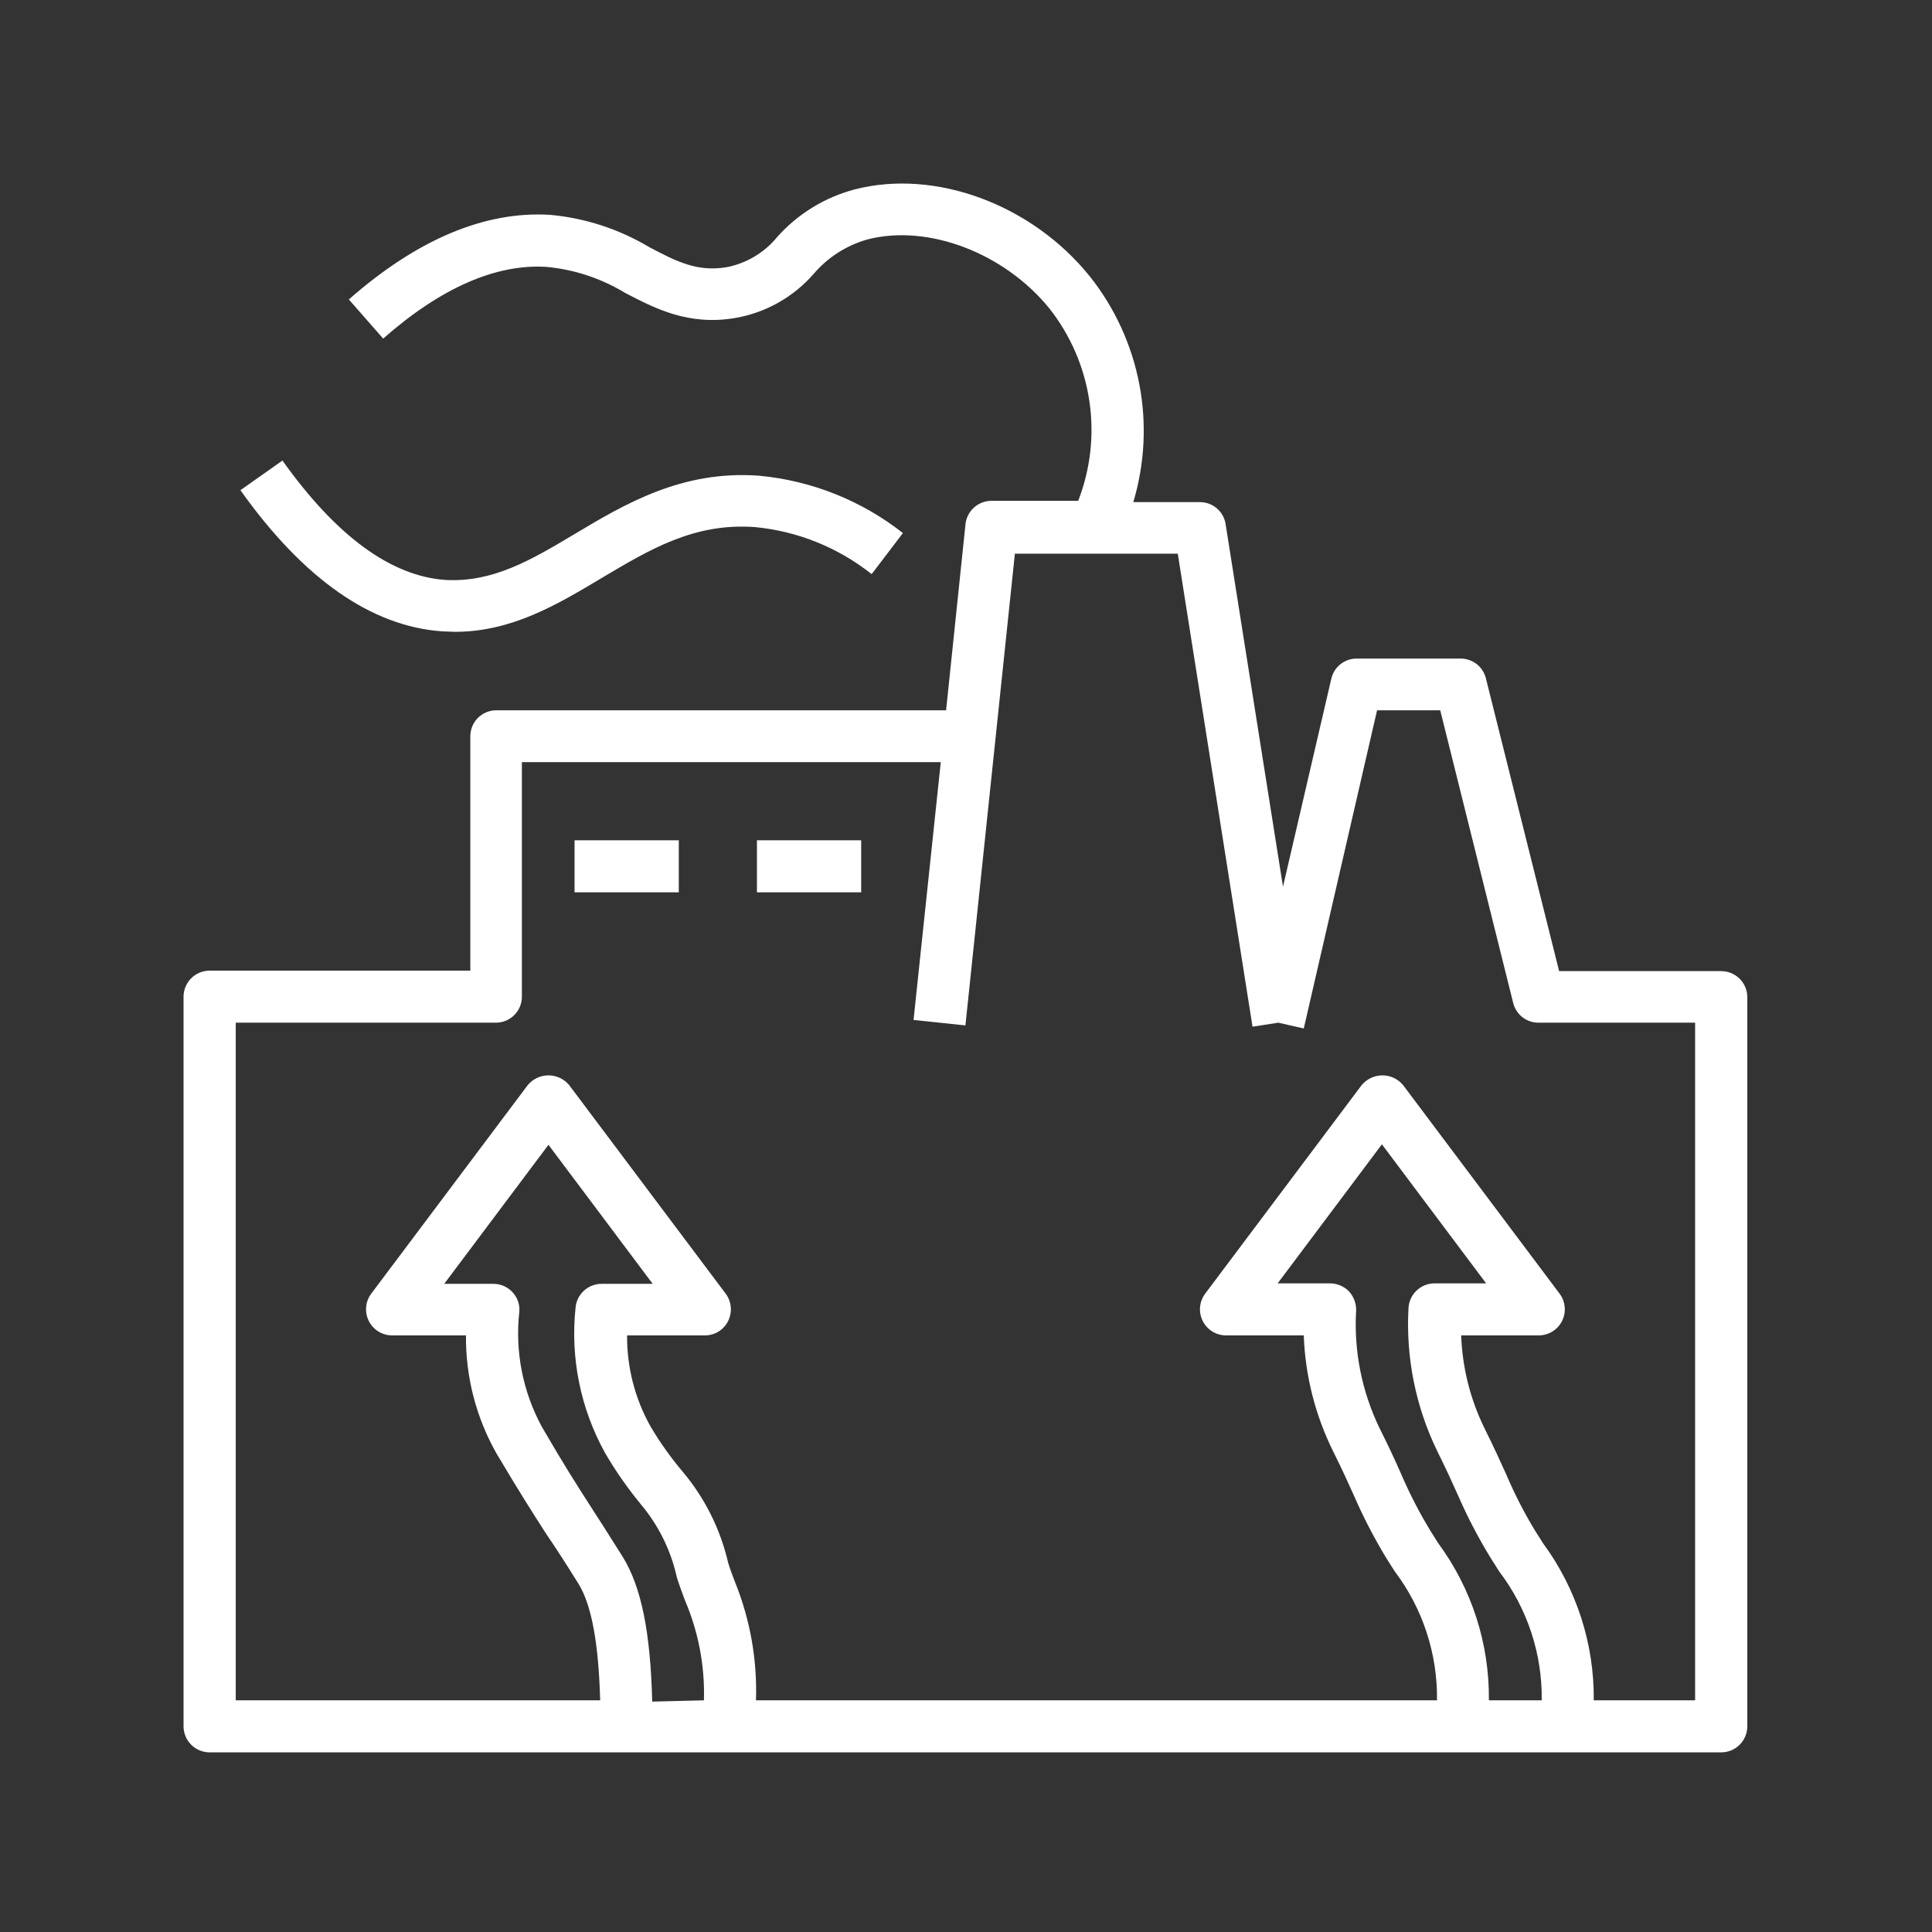 <svg width="200" height="200" viewBox="0 0 200 200" fill="none" xmlns="http://www.w3.org/2000/svg">
<rect x="0" y="0" width="200" height="200" fill="#333333" stroke="none"/>
<path d="M59.478 86.987H70.269V92.375H59.478V86.987ZM78.359 92.375H89.149V86.987H78.359V92.375ZM47.087 65.406C52.974 65.406 57.677 62.587 62.23 59.868C67.234 56.9 71.837 54.098 78.158 54.565C82.57 54.986 86.764 56.678 90.234 59.435L93.469 55.182C89.175 51.808 83.997 49.746 78.559 49.244C70.57 48.66 64.649 52.196 59.462 55.298C54.909 58.017 51.006 60.302 46.119 60.035C40.482 59.652 34.811 55.499 29.241 47.676L24.887 50.745C31.425 59.935 38.464 64.855 45.786 65.356L47.087 65.406ZM180.881 103.166V178.702C180.881 179.419 180.596 180.106 180.089 180.613C179.583 181.119 178.895 181.404 178.179 181.404H21.702C20.985 181.404 20.298 181.119 19.791 180.613C19.285 180.106 19 179.419 19 178.702V103.166C19.004 102.452 19.291 101.769 19.797 101.266C20.303 100.763 20.988 100.48 21.702 100.48H48.688V76.197C48.692 75.487 48.977 74.809 49.48 74.309C49.983 73.809 50.663 73.528 51.373 73.528H97.939L99.94 54.331C99.995 53.653 100.304 53.02 100.805 52.559C101.305 52.099 101.962 51.844 102.642 51.846H111.615C112.892 48.557 113.29 44.993 112.769 41.504C112.249 38.014 110.828 34.721 108.647 31.949C103.993 26.195 96.088 23.176 89.833 24.777C87.668 25.38 85.73 26.61 84.263 28.313C82.162 30.741 79.287 32.367 76.124 32.916C71.254 33.75 67.784 31.915 64.699 30.314C62.23 28.816 59.452 27.898 56.577 27.629C51.373 27.295 45.652 29.78 39.665 35.051L36.112 30.998C43.234 24.744 50.239 21.825 56.96 22.242C60.58 22.573 64.08 23.713 67.201 25.578C70.069 27.095 72.204 28.163 75.206 27.662C77.279 27.263 79.144 26.147 80.477 24.51C82.608 22.127 85.391 20.422 88.482 19.607C96.822 17.455 106.829 21.158 112.833 28.63C115.406 31.873 117.157 35.689 117.939 39.755C118.72 43.82 118.507 48.014 117.319 51.98H124.224C124.866 51.98 125.487 52.211 125.974 52.63C126.46 53.05 126.78 53.629 126.876 54.264L132.814 91.791L137.817 70.259C137.953 69.666 138.286 69.138 138.762 68.759C139.237 68.38 139.828 68.174 140.436 68.174H151.227C151.82 68.178 152.395 68.378 152.863 68.743C153.331 69.108 153.664 69.618 153.812 70.192L161.4 100.53H178.179C178.884 100.53 179.561 100.806 180.066 101.298C180.571 101.79 180.863 102.461 180.881 103.166ZM72.871 176.017C72.975 172.463 72.304 168.928 70.903 165.66C70.586 164.809 70.286 163.992 70.069 163.291C69.457 160.51 68.181 157.918 66.35 155.736C64.968 154.06 63.724 152.276 62.631 150.399C60.099 145.826 59.034 140.586 59.579 135.388C59.633 134.713 59.939 134.082 60.437 133.622C60.934 133.162 61.586 132.905 62.264 132.903H67.568L56.777 118.51L45.986 132.903H51.073C51.446 132.901 51.815 132.977 52.157 133.126C52.499 133.276 52.806 133.495 53.057 133.77C53.312 134.041 53.505 134.362 53.626 134.713C53.747 135.063 53.792 135.436 53.758 135.805C53.302 139.927 54.123 144.09 56.109 147.73C58.511 151.867 59.612 153.551 61.113 155.903C61.997 157.27 62.998 158.821 64.449 161.14C66.367 164.225 67.334 168.879 67.517 176.15L72.871 176.017ZM159.599 176.017C159.661 171.203 158.111 166.506 155.196 162.674L154.279 161.223C153.021 159.167 151.907 157.027 150.943 154.819C150.393 153.584 149.759 152.183 148.791 150.232C146.553 145.635 145.525 140.543 145.806 135.438C145.836 134.742 146.134 134.085 146.638 133.603C147.141 133.121 147.811 132.853 148.508 132.853H153.845L143.054 118.46L132.263 132.853H137.684C138.417 132.857 139.118 133.15 139.635 133.67C140.134 134.209 140.403 134.921 140.386 135.655C140.141 139.853 140.974 144.044 142.804 147.83C143.805 149.832 144.472 151.283 145.022 152.534C145.893 154.571 146.907 156.544 148.058 158.438L148.875 159.739C152.35 164.449 154.195 170.164 154.129 176.017H159.599ZM175.477 105.867H159.299C158.692 105.878 158.099 105.683 157.618 105.313C157.136 104.943 156.794 104.422 156.647 103.833L149.092 73.528H142.554L134.965 106.468L132.33 105.867L129.661 106.284L121.923 57.317H105.061L99.94 106.151L94.57 105.584L97.389 78.898H54.025V103.166C54.027 103.521 53.959 103.873 53.824 104.202C53.688 104.531 53.49 104.83 53.238 105.081C52.987 105.332 52.688 105.531 52.359 105.666C52.031 105.801 51.678 105.87 51.323 105.867H24.404V176.017H62.13C61.964 170.063 61.23 166.11 59.879 163.942C58.528 161.774 57.46 160.122 56.543 158.788C55.059 156.47 53.875 154.635 51.389 150.449C49.284 146.727 48.197 142.516 48.237 138.24H40.582C40.081 138.238 39.592 138.097 39.167 137.832C38.742 137.568 38.399 137.191 38.176 136.743C37.953 136.295 37.858 135.794 37.903 135.296C37.948 134.797 38.131 134.321 38.43 133.921L54.625 112.339C54.886 112.021 55.215 111.765 55.587 111.589C55.959 111.413 56.365 111.322 56.777 111.322C57.188 111.322 57.594 111.413 57.966 111.589C58.338 111.765 58.667 112.021 58.928 112.339L75.123 133.921C75.422 134.324 75.605 134.802 75.649 135.303C75.693 135.803 75.597 136.306 75.373 136.756C75.15 137.206 74.805 137.584 74.377 137.846C73.95 138.109 73.457 138.245 72.955 138.24H64.916C64.892 141.545 65.731 144.799 67.351 147.68C68.329 149.333 69.445 150.901 70.686 152.367C72.967 155.084 74.573 158.301 75.373 161.757C75.556 162.374 75.807 163.041 76.09 163.775C77.659 167.66 78.398 171.83 78.258 176.017H148.758C148.822 171.208 147.285 166.514 144.388 162.674L143.488 161.257C142.232 159.182 141.118 157.026 140.152 154.802C139.602 153.584 138.985 152.2 138.017 150.265C136.158 146.519 135.117 142.42 134.965 138.24H126.926C126.424 138.241 125.932 138.102 125.505 137.839C125.078 137.576 124.732 137.199 124.507 136.75C124.282 136.302 124.186 135.8 124.231 135.3C124.275 134.8 124.457 134.322 124.758 133.921L140.953 112.339C141.214 112.021 141.542 111.765 141.914 111.589C142.286 111.413 142.693 111.322 143.104 111.322C143.516 111.322 143.922 111.413 144.294 111.589C144.666 111.765 144.994 112.021 145.256 112.339L161.45 133.921C161.75 134.321 161.932 134.797 161.977 135.296C162.022 135.794 161.928 136.295 161.705 136.743C161.482 137.191 161.139 137.568 160.714 137.832C160.289 138.097 159.799 138.238 159.299 138.24H151.26C151.38 141.57 152.199 144.837 153.662 147.83C154.679 149.865 155.329 151.333 155.913 152.6C156.766 154.616 157.764 156.567 158.899 158.438L159.733 159.755C163.198 164.464 165.042 170.171 164.986 176.017H175.477V105.867Z" fill="white"/>
</svg>
